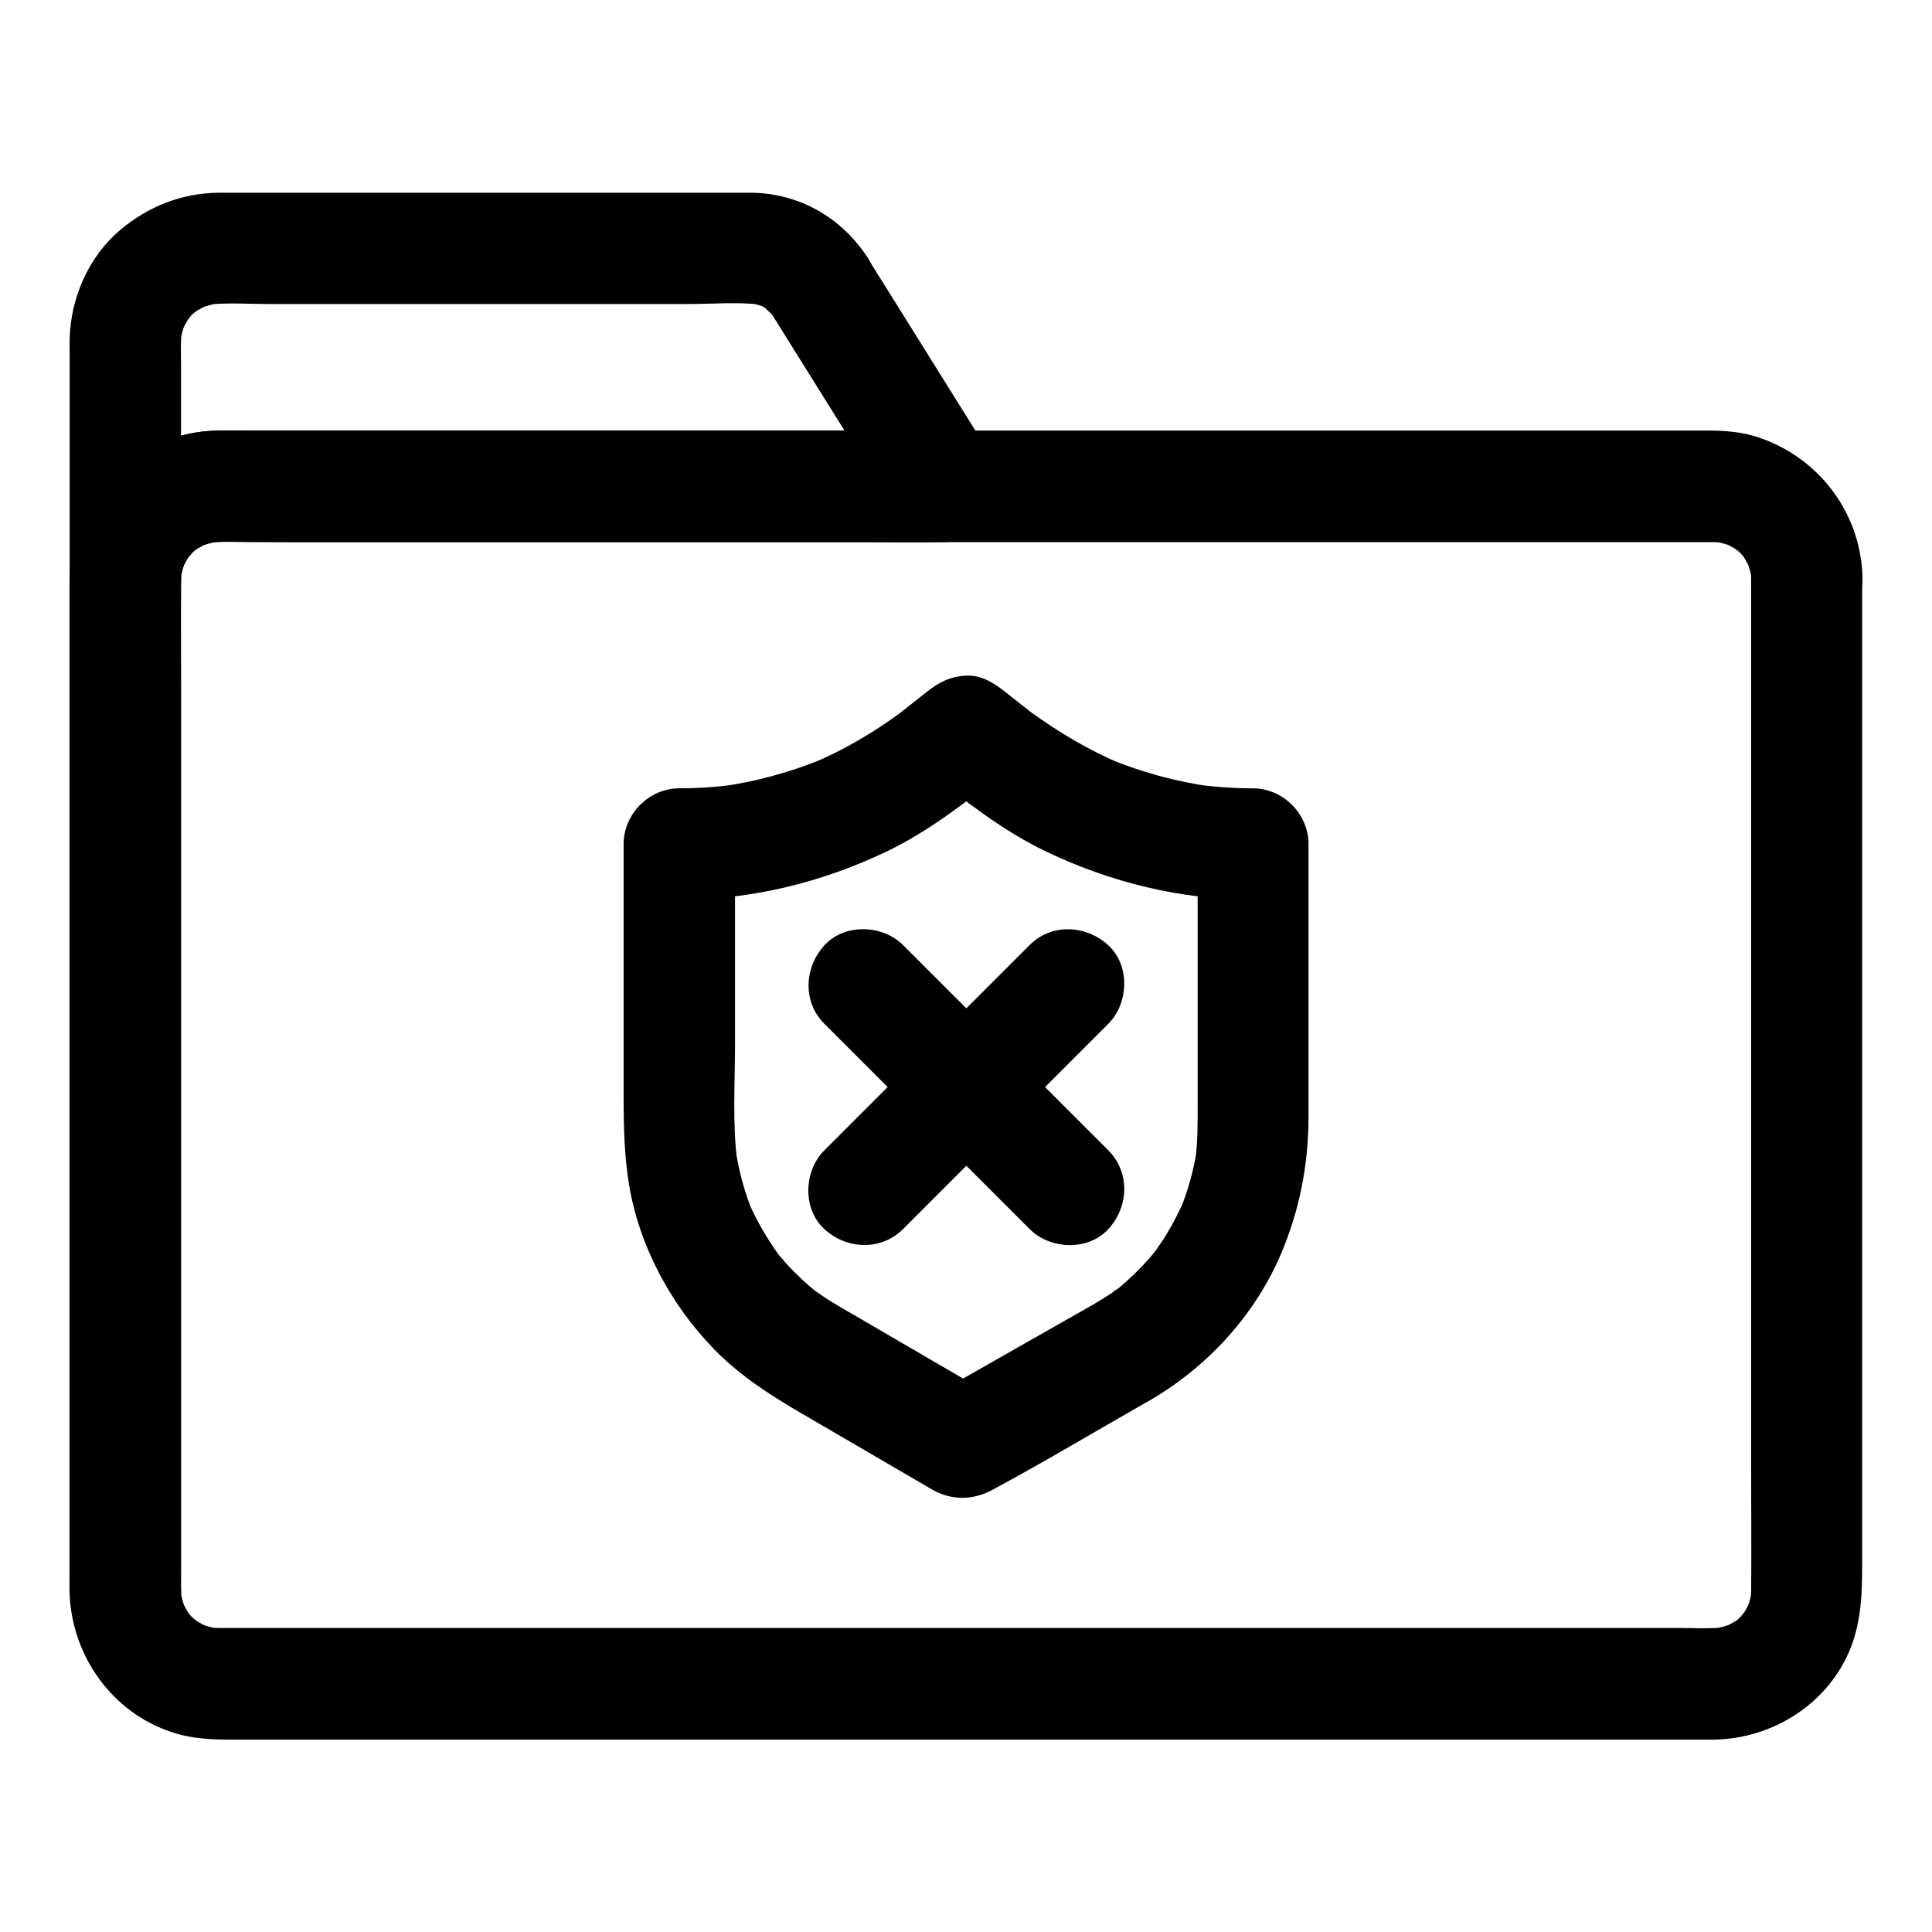 <?xml version="1.0" encoding="UTF-8"?>
<!-- Uploaded to: SVG Repo, www.svgrepo.com, Generator: SVG Repo Mixer Tools -->
<svg fill="#000000" width="800px" height="800px" version="1.1" viewBox="144 144 512 512" xmlns="http://www.w3.org/2000/svg">
 <g>
  <path d="m348.54 227.26c9.691 15.5 19.336 30.996 29.027 46.492 1.379 2.164 2.754 4.379 4.082 6.543 4.231-7.379 8.512-14.809 12.742-22.188h-23.223-54.023-61.203-44.871-8.906c-6.297 0.051-12.102 1.477-17.809 4.133-9.199 4.328-15.598 12.348-19.387 21.598-1.77 4.281-2.461 9.004-2.508 13.629h29.52v-56.383c0-3.344-0.195-6.742 0.246-10.086-0.195 1.328-0.344 2.609-0.543 3.938 0.344-2.164 0.934-4.281 1.77-6.297-0.492 1.18-0.984 2.363-1.477 3.543 0.641-1.379 1.328-2.707 2.164-3.984 0.836-1.277 1.969-1.672-0.789 0.934 0.543-0.492 0.984-1.133 1.523-1.672 0.148-0.148 1.523-1.574 1.672-1.523-0.051-0.051-3.59 2.559-0.934 0.789 1.277-0.836 2.559-1.523 3.984-2.164-1.18 0.492-2.363 0.984-3.543 1.477 2.066-0.836 4.133-1.426 6.297-1.77-1.328 0.195-2.609 0.344-3.938 0.543 5.363-0.688 11.02-0.246 16.434-0.246h33.996 77.539c6.496 0 13.285-0.59 19.73 0.195-1.328-0.195-2.609-0.344-3.938-0.543 1.918 0.297 3.691 0.789 5.512 1.523-1.18-0.492-2.363-0.984-3.543-1.477 0.887 0.395 1.723 0.789 2.508 1.277 0.395 0.246 0.789 0.492 1.18 0.789 1.23 0.887 0.789 0.543-1.277-0.984 0.543 0.688 1.426 1.379 2.066 2.016 0.984 1.133 0.641 0.688-0.934-1.277 0.309 0.34 0.605 0.73 0.852 1.176 4.184 6.496 13.285 9.742 20.172 5.312 6.445-4.184 9.789-13.285 5.312-20.172-6.887-10.629-18.008-17.121-30.75-17.32h-2.953-18.992-64.895-50.871-3.641c-9.742 0.098-18.598 3.59-26.027 9.84-8.414 7.086-13.137 17.957-13.43 28.832-0.051 1.969 0 3.938 0 5.856v56.383 1.477c0 7.723 6.789 15.105 14.762 14.762 8.07-0.344 14.66-6.496 14.762-14.762 0-1.133 0.098-2.262 0.246-3.394-0.195 1.328-0.344 2.609-0.543 3.938 0.344-2.164 0.934-4.281 1.77-6.297-0.492 1.18-0.984 2.363-1.477 3.543 0.641-1.379 1.328-2.707 2.164-3.984 0.836-1.277 1.969-1.672-0.789 0.934 0.543-0.492 0.984-1.133 1.523-1.672 0.148-0.148 1.523-1.574 1.672-1.523-0.051-0.051-3.59 2.559-0.934 0.789 1.277-0.836 2.559-1.523 3.984-2.164-1.18 0.492-2.363 0.984-3.543 1.477 2.066-0.836 4.133-1.426 6.297-1.77-1.328 0.195-2.609 0.344-3.938 0.543 6.988-0.887 14.367-0.246 21.352-0.246h45.707 55.941 48.855c7.922 0 15.844 0.148 23.715 0h0.344c10.922 0 18.746-12.645 12.742-22.188-9.691-15.5-19.336-30.996-29.027-46.492-1.379-2.164-2.754-4.379-4.082-6.543-4.082-6.543-13.383-9.691-20.172-5.312-6.535 4.164-9.637 13.121-5.258 20.156z"/>
  <path d="m608.07 297.46v27.059 64.648 77.883 67.012c0 10.43 0.098 20.859 0 31.293 0 1.23-0.098 2.41-0.246 3.641 0.195-1.328 0.344-2.609 0.543-3.938-0.344 2.164-0.934 4.281-1.77 6.297 0.492-1.18 0.984-2.363 1.477-3.543-0.641 1.379-1.328 2.707-2.164 3.984-0.836 1.277-1.969 1.672 0.789-0.934-0.543 0.492-0.984 1.133-1.523 1.672-0.148 0.148-1.523 1.574-1.672 1.523 0.051 0.051 3.59-2.559 0.934-0.789-1.277 0.836-2.559 1.523-3.984 2.164 1.18-0.492 2.363-0.984 3.543-1.477-2.066 0.836-4.133 1.426-6.297 1.77 1.328-0.195 2.609-0.344 3.938-0.543-4.379 0.543-8.906 0.246-13.285 0.246h-28.586-42.754-52.398-57.465-58.008-54.023-45.512-32.473-14.859c-1.277 0-2.559-0.051-3.836-0.246 1.328 0.195 2.609 0.344 3.938 0.543-2.164-0.344-4.281-0.934-6.297-1.77 1.18 0.492 2.363 0.984 3.543 1.477-1.379-0.641-2.707-1.328-3.984-2.164-1.277-0.836-1.672-1.969 0.934 0.789-0.492-0.543-1.133-0.984-1.672-1.523-0.148-0.148-1.574-1.523-1.523-1.672-0.051 0.051 2.559 3.59 0.789 0.934-0.836-1.277-1.523-2.559-2.164-3.984 0.492 1.18 0.984 2.363 1.477 3.543-0.836-2.066-1.426-4.133-1.77-6.297 0.195 1.328 0.344 2.609 0.543 3.938-0.395-3.246-0.246-6.641-0.246-9.891v-19.336-64.453-78.328-67.453c0-10.578-0.098-21.207 0-31.785 0-1.23 0.098-2.41 0.246-3.641-0.195 1.328-0.344 2.609-0.543 3.938 0.344-2.164 0.934-4.281 1.77-6.297-0.492 1.18-0.984 2.363-1.477 3.543 0.641-1.379 1.328-2.707 2.164-3.984 0.836-1.277 1.969-1.672-0.789 0.934 0.543-0.492 0.984-1.133 1.523-1.672 0.148-0.148 1.523-1.574 1.672-1.523-0.051-0.051-3.59 2.559-0.934 0.789 1.277-0.836 2.559-1.523 3.984-2.164-1.18 0.492-2.363 0.984-3.543 1.477 2.066-0.836 4.133-1.426 6.297-1.77-1.328 0.195-2.609 0.344-3.938 0.543 4.379-0.543 8.906-0.246 13.285-0.246h28.586 42.754 52.398 57.465 58.008 54.023 45.512 32.473 14.859c1.277 0 2.559 0.051 3.836 0.246-1.328-0.195-2.609-0.344-3.938-0.543 2.164 0.344 4.281 0.934 6.297 1.77-1.18-0.492-2.363-0.984-3.543-1.477 1.379 0.641 2.707 1.328 3.984 2.164 1.277 0.836 1.672 1.969-0.934-0.789 0.492 0.543 1.133 0.984 1.672 1.523 0.148 0.148 1.574 1.523 1.523 1.672 0.051-0.051-2.559-3.59-0.789-0.934 0.836 1.277 1.523 2.559 2.164 3.984-0.492-1.18-0.984-2.363-1.477-3.543 0.836 2.066 1.426 4.133 1.77 6.297-0.195-1.328-0.344-2.609-0.543-3.938 0.148 1.09 0.246 2.219 0.246 3.352 0.098 7.723 6.691 15.105 14.762 14.762 7.922-0.344 14.859-6.496 14.762-14.762-0.246-17.32-11.465-32.273-27.848-37.637-4.082-1.328-8.512-1.723-12.793-1.723h-14.562-28.34-38.918-46.102-50.625-51.465-49.691-44.527-36.016-24.746c-3.344 0-6.742-0.051-10.086 0-13.777 0.148-26.52 7.332-33.801 19.039-3.938 6.394-5.656 13.875-5.656 21.352v18.598 36.262 47.43 51.562 48.562 39.164 22.535c0 1.426-0.051 2.902 0.051 4.379 0.934 17.023 12.398 32.176 29.078 36.652 5.707 1.523 11.367 1.379 17.172 1.379h21.992 34.195 43.148 48.707 51.562 50.824 47.43 40.59 30.504 17.562 2.856c13.973-0.148 27.355-7.625 34.242-19.875 4.969-8.809 5.164-17.859 5.164-27.453v-28.684-42.805-50.43-50.973-44.43-31.438-11.367c0-7.723-6.789-15.105-14.762-14.762-7.875 0.246-14.664 6.394-14.664 14.66z"/>
  <path d="m433.5 489.84c-12.203 6.938-24.402 13.875-36.605 20.812-1.723 0.984-3.492 1.969-5.215 2.953h14.906c-7.871-4.574-15.793-9.199-23.664-13.777-4.574-2.656-9.102-5.312-13.676-7.969-1.031-0.59-2.066-1.18-3.102-1.82-1.133-0.641-2.215-1.328-3.297-2.016-0.934-0.59-1.82-1.23-2.707-1.871s-2.41-2.016 0.934 0.789c-0.543-0.441-1.133-0.887-1.723-1.379-2.016-1.723-3.984-3.543-5.805-5.461-0.984-1.031-1.969-2.117-2.856-3.199-0.297-0.344-0.59-0.738-0.934-1.133-1.723-2.117 2.016 2.754 0.543 0.688-3.199-4.527-5.953-9.199-8.117-14.316 0.492 1.18 0.984 2.363 1.477 3.543-2.312-5.559-3.887-11.367-4.773-17.367 0.195 1.328 0.344 2.609 0.543 3.938-1.379-10.332-0.641-21.105-0.641-31.488v-42.902-10.184c-4.922 4.922-9.84 9.84-14.762 14.762 19.039 0 37.59-4.527 54.758-12.695 11.66-5.559 21.598-13.531 31.734-21.453h-20.859c10.086 7.922 20.023 15.891 31.734 21.453 17.121 8.168 35.719 12.695 54.758 12.695-4.922-4.922-9.84-9.84-14.762-14.762v68.488c0 5.215 0.051 10.383-0.641 15.598 0.195-1.328 0.344-2.609 0.543-3.938-0.836 6.004-2.461 11.809-4.773 17.367 0.492-1.18 0.984-2.363 1.477-3.543-1.426 3.297-3.051 6.496-4.922 9.543-0.984 1.625-2.117 3.199-3.199 4.773-1.477 2.066 2.508-3.102 0.098-0.148-0.543 0.641-1.082 1.277-1.625 1.918-2.41 2.707-5.019 5.215-7.773 7.527-0.934 0.789-3.445 2.215 0.395-0.297-0.836 0.543-1.574 1.18-2.363 1.723-1.762 1.129-3.434 2.164-5.106 3.148-6.691 3.836-9.594 13.531-5.312 20.172 4.379 6.742 13.039 9.398 20.172 5.312 15.301-8.809 27.996-22.484 34.98-38.719 5.066-11.809 7.43-23.961 7.43-36.852v-54.023-18.055c0-7.969-6.742-14.762-14.762-14.762-4.969 0-9.891-0.344-14.809-0.984 1.328 0.195 2.609 0.344 3.938 0.543-9.496-1.328-18.746-3.836-27.602-7.527 1.18 0.492 2.363 0.984 3.543 1.477-8.512-3.59-16.336-8.266-23.863-13.676-1.477-1.082 2.066 1.625 1.18 0.934-0.246-0.195-0.492-0.395-0.738-0.59-0.934-0.738-1.871-1.477-2.805-2.215-1.477-1.18-2.953-2.312-4.43-3.492-3.051-2.41-6.297-4.527-10.43-4.328-4.184 0.195-7.184 1.77-10.43 4.328-1.426 1.133-2.805 2.215-4.231 3.344-0.934 0.738-1.918 1.477-2.856 2.262-0.246 0.195-0.543 0.395-0.789 0.641-1.082 0.836 2.559-1.918 1.133-0.887-7.43 5.461-15.301 10.086-23.863 13.676 1.18-0.492 2.363-0.984 3.543-1.477-8.855 3.641-18.105 6.199-27.602 7.527 1.328-0.195 2.609-0.344 3.938-0.543-4.922 0.641-9.84 0.984-14.809 0.984-7.969 0-14.762 6.742-14.762 14.762v41.477 26.027c0 7.578 0.195 14.906 1.379 22.434 2.656 16.48 11.121 32.227 22.781 44.133 6.938 7.086 15.203 12.301 23.664 17.219 8.02 4.676 16.039 9.348 24.059 14.023 2.953 1.723 5.902 3.445 8.855 5.164 0.543 0.297 1.082 0.641 1.625 0.934 5.019 2.609 10.383 2.41 15.352-0.246 13.531-7.281 26.766-15.203 40.148-22.828 0.395-0.246 0.789-0.441 1.23-0.688 6.742-3.836 9.594-13.531 5.312-20.172-4.379-6.836-12.988-9.395-20.172-5.309z"/>
  <path d="m383.32 469.71c15.844-15.844 31.734-31.734 47.578-47.578 2.262-2.262 4.527-4.527 6.789-6.789 5.461-5.461 5.856-15.5 0-20.859-5.902-5.41-15.055-5.856-20.859 0l-47.578 47.578c-2.262 2.262-4.527 4.527-6.789 6.789-5.461 5.461-5.856 15.5 0 20.859 5.852 5.414 15.004 5.856 20.859 0z"/>
  <path d="m437.73 448.86-47.578-47.578c-2.262-2.262-4.527-4.527-6.789-6.789-5.461-5.461-15.5-5.856-20.859 0-5.41 5.902-5.856 15.055 0 20.859 15.844 15.844 31.734 31.734 47.578 47.578 2.262 2.262 4.527 4.527 6.789 6.789 5.461 5.461 15.5 5.856 20.859 0 5.414-5.902 5.805-15.004 0-20.859z"/>
 </g>
</svg>